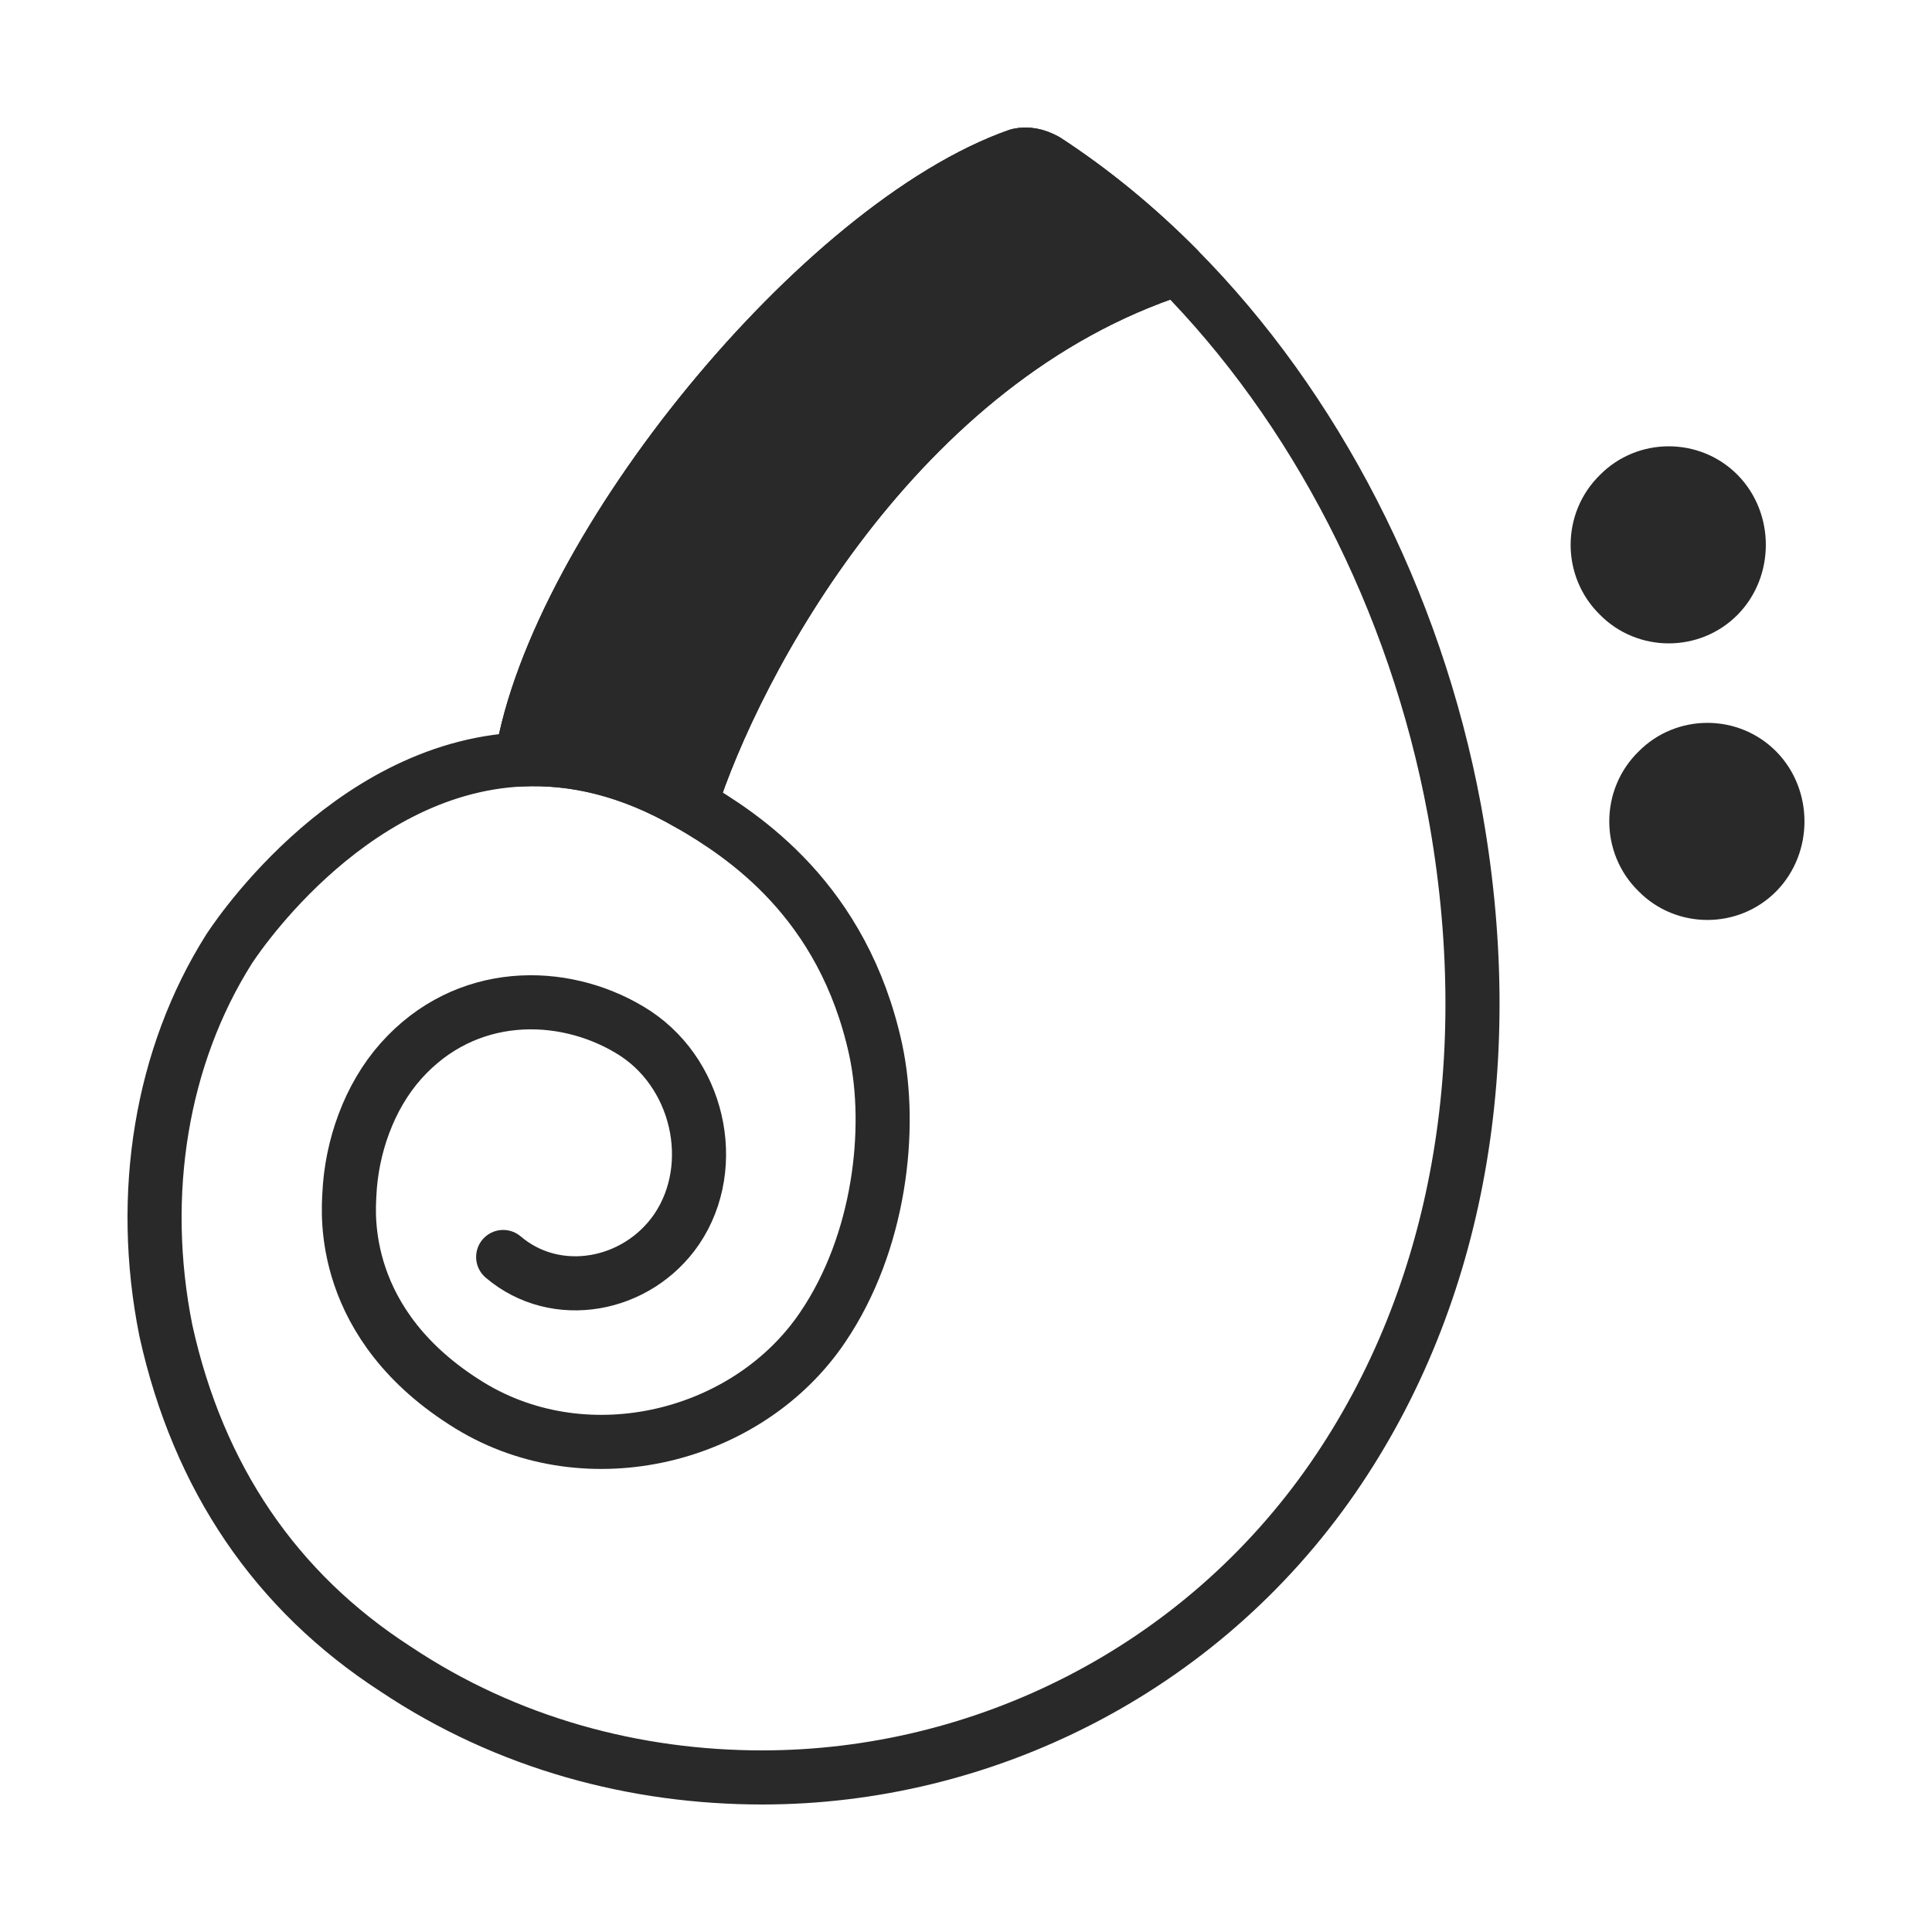 <svg width="50" height="50" viewBox="0 0 50 50" fill="none" xmlns="http://www.w3.org/2000/svg">
<path d="M27.064 4.151C26.827 4.021 26.59 3.966 26.352 4.021C21.248 5.811 14.396 14.186 13.5 19.654C14.829 19.593 16.294 19.908 17.861 20.82C19.023 17.18 23.174 9.309 30.478 6.949C29.42 5.883 28.276 4.941 27.064 4.151Z" fill="#292929" stroke="#292929" stroke-width="1.4" stroke-linecap="round" stroke-linejoin="round"/>
<path fill-rule="evenodd" clip-rule="evenodd" d="M42.902 19.944C43.603 19.229 44.772 19.229 45.474 19.944C46.175 20.658 46.175 21.857 45.474 22.572C44.772 23.287 43.603 23.287 42.902 22.572C42.163 21.857 42.163 20.658 42.902 19.944Z" fill="#292929"/>
<path fill-rule="evenodd" clip-rule="evenodd" d="M41.902 12.786C42.603 12.072 43.772 12.072 44.474 12.786C45.175 13.501 45.175 14.7 44.474 15.415C43.772 16.129 42.603 16.129 41.902 15.415C41.163 14.7 41.163 13.501 41.902 12.786Z" fill="#292929"/>
<path d="M17.861 20.82C19.23 21.616 21.823 23.299 22.663 27.166C23.102 29.22 22.773 32.161 21.294 34.344C19.377 37.194 15.231 38.248 12.164 36.38C8.749 34.289 9.023 31.366 9.041 30.922C9.096 29.682 9.552 28.387 10.374 27.462C12.054 25.575 14.556 25.612 16.29 26.648C18.08 27.703 18.628 30.163 17.514 31.81C16.491 33.308 14.391 33.697 13.022 32.531M17.861 20.82C19.023 17.18 23.174 9.309 30.478 6.949M17.861 20.82C16.294 19.908 14.829 19.593 13.5 19.654M30.478 6.949C29.42 5.883 28.276 4.941 27.064 4.151C26.827 4.021 26.59 3.966 26.352 4.021C21.248 5.811 14.396 14.186 13.5 19.654M30.478 6.949C34.029 10.529 36.624 15.52 37.637 20.95C38.824 27.388 37.765 33.512 34.496 38.248C31.045 43.243 25.421 46 19.724 46C16.455 46 13.131 45.13 10.228 43.188C7.142 41.19 5.133 38.248 4.293 34.437C3.581 30.885 4.183 27.333 5.918 24.576C5.918 24.576 8.898 19.864 13.5 19.654M42.902 19.944C43.603 19.229 44.772 19.229 45.474 19.944C46.175 20.658 46.175 21.857 45.474 22.572C44.772 23.287 43.603 23.287 42.902 22.572C42.163 21.857 42.163 20.658 42.902 19.944ZM41.902 12.786C42.603 12.072 43.772 12.072 44.474 12.786C45.175 13.501 45.175 14.7 44.474 15.415C43.772 16.129 42.603 16.129 41.902 15.415C41.163 14.7 41.163 13.501 41.902 12.786Z" stroke="#292929" stroke-width="1.4" stroke-linecap="round" stroke-linejoin="round"/>
</svg>
